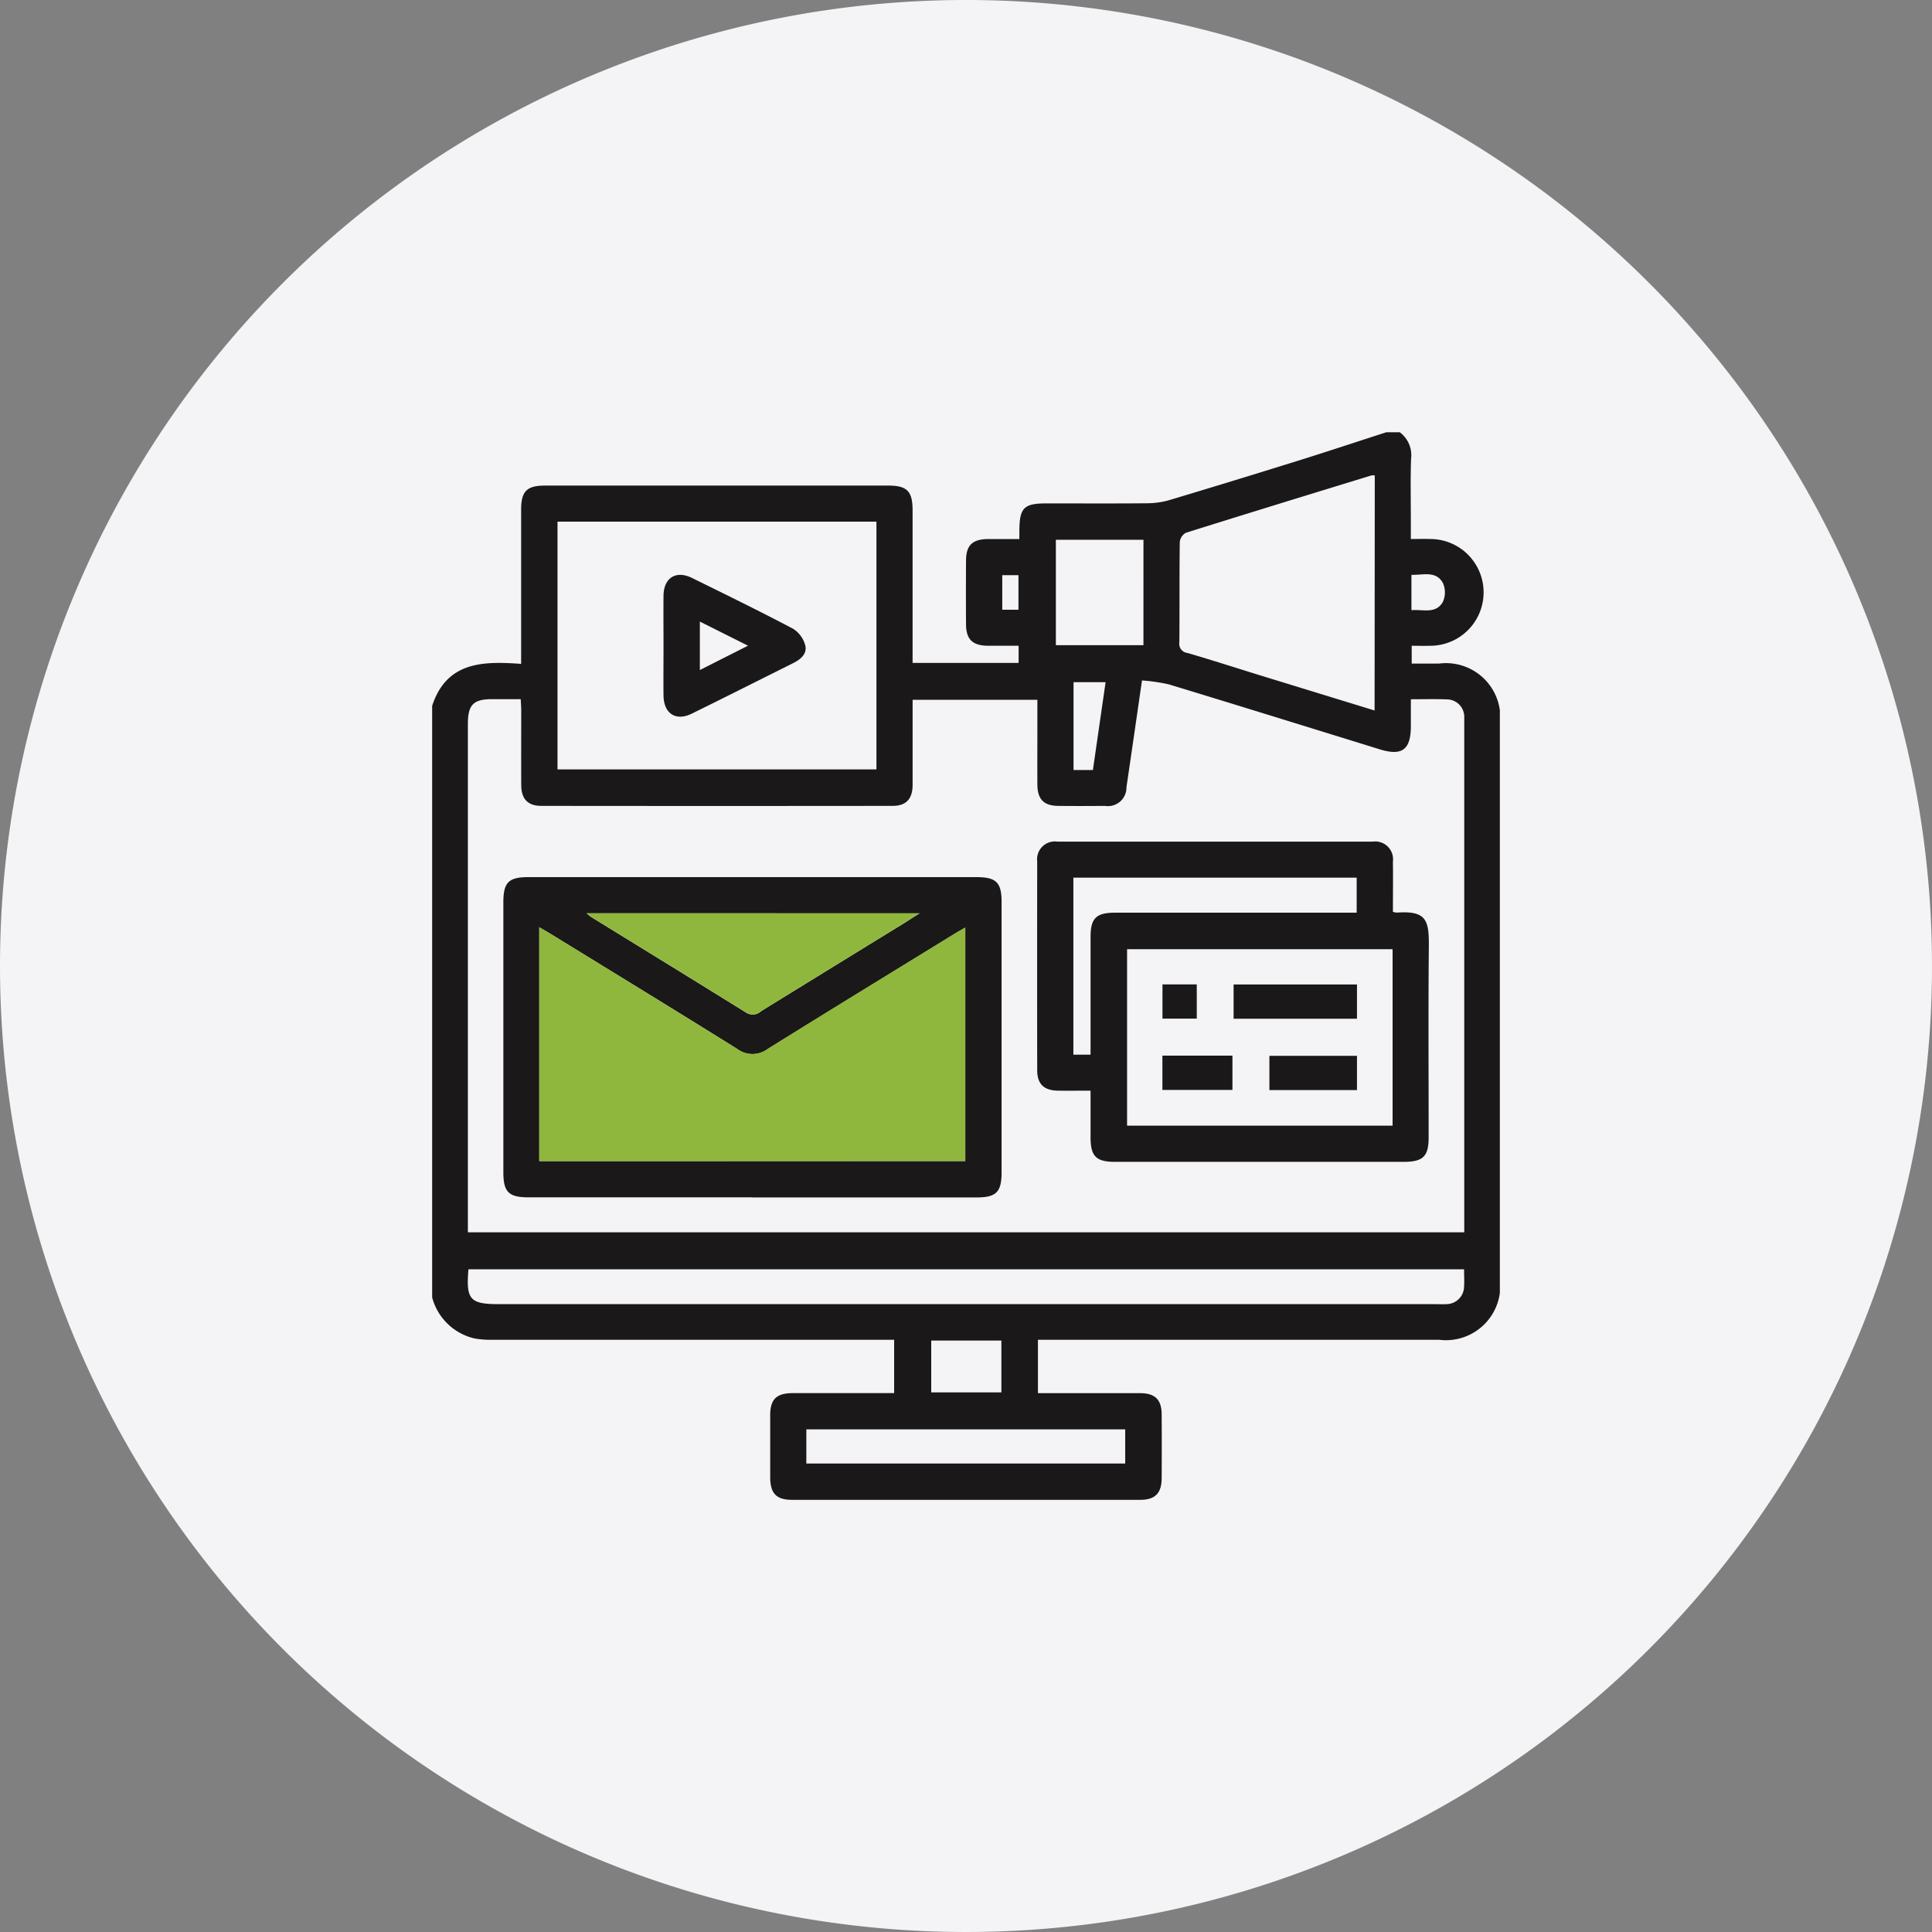 <svg xmlns="http://www.w3.org/2000/svg" xmlns:xlink="http://www.w3.org/1999/xlink" width="76" height="76" viewBox="0 0 76 76">
  <rect x="0" y="0" width="76" height="76" fill="#808080" stroke="none"/>
  <defs>
    <clipPath id="clip-path">
      <rect id="Rectangle_567" data-name="Rectangle 567" width="42" height="42" fill="#1a1818"/>
    </clipPath>
  </defs>
  <g id="Group_10505" data-name="Group 10505" transform="translate(-139 -1699.494)">
    <g id="Group_10465" data-name="Group 10465">
      <path id="Path_180" data-name="Path 180" d="M38,0A38,38,0,1,1,0,38,38,38,0,0,1,38,0Z" transform="translate(139 1699.494)" fill="#f4f4f6"/>
      <g id="Group_10353" data-name="Group 10353" transform="translate(156 1716.498)">
        <g id="Group_2674" data-name="Group 2674" transform="translate(0 0)" clip-path="url(#clip-path)">
          <path id="Path_1" data-name="Path 1" d="M37.537,0h.525a1.126,1.126,0,0,1,.445,1.058c-.026.816-.008,1.634-.008,2.449V4.2c.3,0,.536-.008.767,0A2.1,2.1,0,0,1,39.256,8.4c-.244.008-.486,0-.723,0v.7h1.078A2.138,2.138,0,0,1,42,11.508V33.291A2.14,2.14,0,0,1,39.61,35.7q-7.633,0-15.266,0H23.83v2.1c1.357,0,2.681,0,4.006,0,.6,0,.859.249.861.842q.008,1.246,0,2.492c0,.6-.252.861-.844.863q-6.845,0-13.691,0c-.622,0-.861-.25-.864-.886q0-1.223,0-2.449c0-.622.249-.861.884-.863,1.182,0,2.362,0,3.544,0h.447V35.7h-.541q-7.633,0-15.266,0a3.526,3.526,0,0,1-.7-.052A2.251,2.251,0,0,1,0,34.037V10.762c.575-1.756,2.021-1.755,3.5-1.65,0-2.075,0-4.072,0-6.068,0-.719.223-.945.935-.945H17.95c.733,0,.949.222.949.976q0,2.778,0,5.554v.445H23.07V8.4c-.423,0-.814,0-1.206,0-.606-.007-.859-.25-.863-.842q-.008-1.248,0-2.494c0-.622.249-.859.884-.863.4,0,.8,0,1.214,0V3.868c.008-.9.178-1.069,1.075-1.069,1.326,0,2.653.008,3.98-.005a3.172,3.172,0,0,0,.855-.127q2.529-.759,5.051-1.546C35.223.758,36.379.374,37.537,0M38.5,10.5c0,.388,0,.721,0,1.054,0,.933-.343,1.191-1.219.921-2.767-.855-5.533-1.715-8.3-2.556a7.122,7.122,0,0,0-1.058-.155c-.211,1.459-.409,2.829-.611,4.2a.729.729,0,0,1-.845.735c-.612.005-1.225.007-1.837,0-.568-.005-.818-.261-.822-.837-.005-.787,0-1.575,0-2.362v-.974H18.9c0,1.129,0,2.234,0,3.339,0,.556-.253.833-.781.833q-6.912.008-13.824,0c-.534,0-.789-.273-.791-.824-.005-.977,0-1.954,0-2.931,0-.14-.012-.28-.02-.443-.4,0-.764,0-1.126,0-.738,0-.951.221-.953.972v20H40.6V11.516c0-.1,0-.2,0-.307a.686.686,0,0,0-.688-.7c-.45-.019-.9-.005-1.41-.005M4.931,13.264H17.477V3.518H4.931ZM40.6,32.928H1.427c-.1,1.194.059,1.371,1.207,1.371H39.456c.145,0,.292.007.437,0a.7.7,0,0,0,.7-.692c.015-.215,0-.433,0-.677M37.08,1.7a.5.5,0,0,0-.135,0c-2.435.747-4.869,1.493-7.3,2.257a.478.478,0,0,0-.236.37c-.017,1.312-.005,2.624-.016,3.936a.362.362,0,0,0,.318.42c.992.289,1.976.608,2.962.912l4.4,1.351ZM14.719,40.569H27.263V39.224H14.719ZM27.981,4.231H24.535V8.376h3.445Zm-5.589,31.5h-2.76v2.038h2.76Zm3.6-22.443c.17-1.172.332-2.305.5-3.456H25.23v3.456ZM38.522,5.611V7c.452-.039.96.161,1.234-.323a.9.9,0,0,0,0-.755c-.275-.482-.779-.3-1.235-.312m-15.457.012h-.638V6.983h.638Z" transform="translate(0 -0.001)" fill="#1a1818"/>
          <path id="Path_2" data-name="Path 2" d="M11.861,25.6H3.069c-.778,0-.988-.21-.988-.982V13.99c0-.778.209-.986.981-.986h17.63c.778,0,.988.209.988.981q0,5.315,0,10.631c0,.777-.21.988-.981.988H11.861M3.494,24.174H20.253V14.99c-.19.11-.338.194-.483.283-2.431,1.5-4.865,2.984-7.288,4.492a1,1,0,0,1-1.2,0C8.848,18.245,6.4,16.751,3.956,15.249c-.14-.086-.284-.167-.462-.271Zm1.86-9.748a2.247,2.247,0,0,0,.182.147c2.032,1.252,4.067,2.5,6.094,3.76a.478.478,0,0,0,.588-.055q2.842-1.754,5.687-3.5c.155-.1.307-.2.549-.349Z" transform="translate(0.72 4.496)" fill="#1a1818"/>
          <path id="Path_3" data-name="Path 3" d="M31.684,14.73a.746.746,0,0,0,.144.03c1.164-.082,1.274.289,1.264,1.328-.024,2.507-.007,5.013-.008,7.52,0,.738-.221.956-.969.956H20.747c-.743,0-.961-.218-.962-.962,0-.595,0-1.19,0-1.838-.448,0-.865.005-1.283,0-.549-.008-.814-.26-.816-.8q-.006-4.108,0-8.219a.7.7,0,0,1,.791-.778q6.208,0,12.416,0a.7.7,0,0,1,.786.783c.009.653,0,1.307,0,1.98M31.666,16.2H21.221V23.14H31.666ZM19.785,20.347c0-1.572,0-3.1,0-4.627,0-.74.219-.956.968-.957h9.5V13.385H19.109v6.962Z" transform="translate(6.115 4.136)" fill="#1a1818"/>
          <path id="Path_4" data-name="Path 4" d="M6.763,7c0-.672-.007-1.342,0-2.012.008-.7.487-1.008,1.116-.7,1.334.655,2.666,1.309,3.98,2a1.113,1.113,0,0,1,.48.654c.082.332-.183.554-.478.7-1.328.661-2.654,1.332-3.986,1.986-.628.308-1.1,0-1.112-.708-.008-.642,0-1.283,0-1.925m1.429-.993V7.913l1.895-.958L8.192,6.006" transform="translate(2.338 1.441)" fill="#1a1818"/>
          <path id="Path_5" data-name="Path 5" d="M3.13,23.667v-9.2c.179.1.323.183.463.269,2.443,1.5,4.891,3,7.324,4.515a1,1,0,0,0,1.2,0c2.421-1.509,4.857-3,7.288-4.492.144-.089.293-.172.482-.283v9.184Z" transform="translate(1.082 5.004)" fill="#8fb73d"/>
          <path id="Path_6" data-name="Path 6" d="M4.513,14.061h13.1c-.242.153-.394.253-.549.349q-2.844,1.75-5.687,3.5a.478.478,0,0,1-.588.055c-2.027-1.261-4.062-2.509-6.094-3.76a2.247,2.247,0,0,1-.182-.147" transform="translate(1.561 4.862)" fill="#8fb73d"/>
          <rect id="Rectangle_563" data-name="Rectangle 563" width="4.853" height="1.347" transform="translate(31.527 21.723)" fill="#1a1818"/>
          <rect id="Rectangle_564" data-name="Rectangle 564" width="3.445" height="1.347" transform="translate(32.935 24.53)" fill="#1a1818"/>
          <rect id="Rectangle_565" data-name="Rectangle 565" width="2.755" height="1.349" transform="translate(28.726 24.522)" fill="#1a1818"/>
          <rect id="Rectangle_566" data-name="Rectangle 566" width="1.349" height="1.346" transform="translate(28.729 21.72)" fill="#1a1818"/>
        </g>
      </g>
    </g>
  </g>
</svg>
